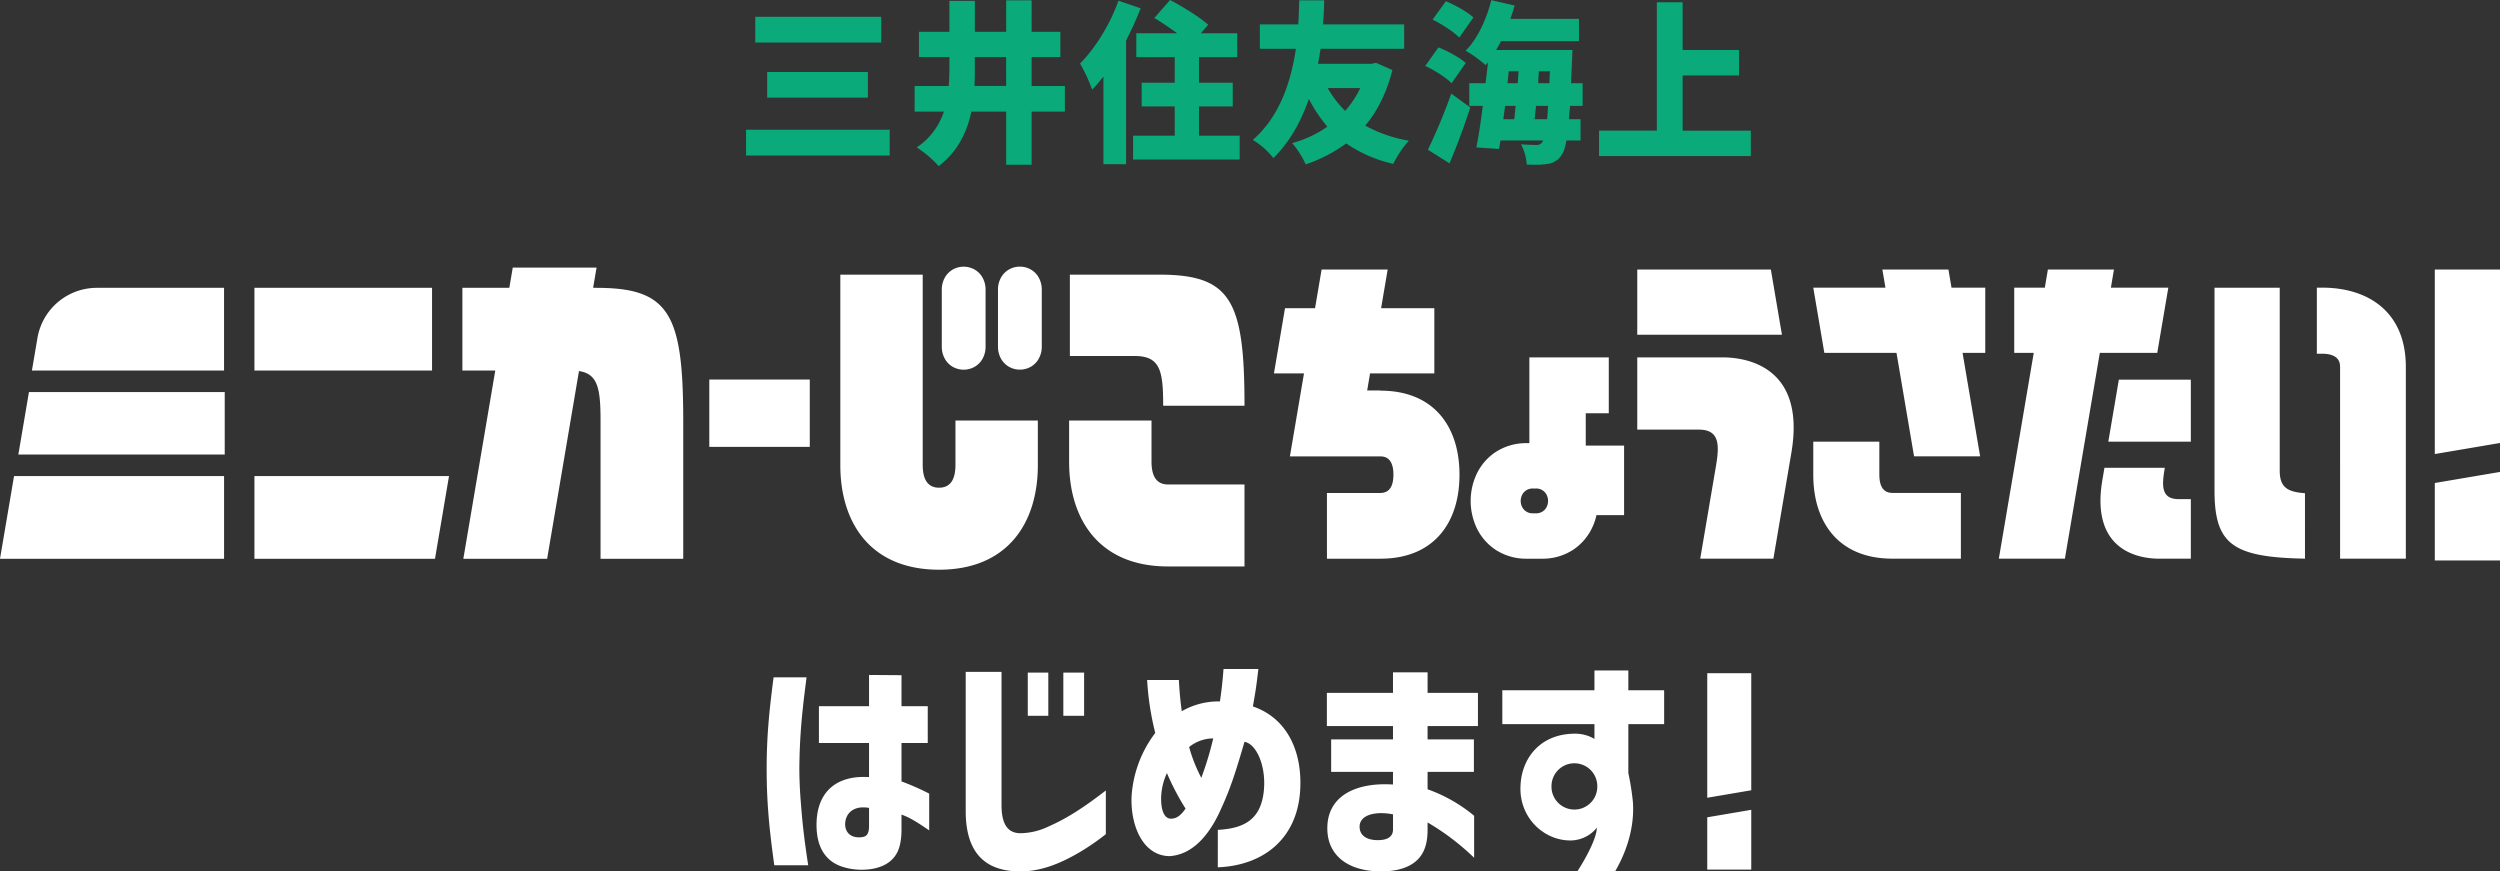 <svg xmlns="http://www.w3.org/2000/svg" width="1062.95" height="370.508" viewBox="0 0 1062.95 370.508">
  <rect x="0" y="0" width="1062.95" height="370.508" fill="#333333" stroke="none"/>
  <g id="グループ_80" data-name="グループ 80" transform="translate(791 1250)">
    <path id="パス_415" data-name="パス 415" d="M433.03,257.13c-15.829-.3-22.43-9.74-22.43-25.68V172.28l.01.01h15.22V228.92c0,8.02,2.541,11.98,8.121,11.98a28.305,28.305,0,0,0,11.37-2.641c7.92-3.45,14.82-7.809,24.86-15.529V241.3a98.977,98.977,0,0,1-11.37,7.81c-7.8,4.544-15.988,8.028-25.029,8.028Q433.406,257.138,433.03,257.13ZM564.36,239.27c-.3-14.21,12.08-20.091,27.91-19.08v-5.38H565.98v-13.8h26.29v-5.68H564.16V181.22H592.27v-8.73h14.71v8.73h21.41V195.33H606.98v5.68h19.69v13.8H606.98v7.41a64.566,64.566,0,0,1,19.79,11.26v17.86a103.1,103.1,0,0,0-19.79-15.02v3.15c0,5.18-1.12,8.93-3.35,11.669-3.55,4.361-9.64,5.99-16.44,5.99C573.39,257.13,564.56,250.53,564.36,239.27Zm13.71-1.111c0,3.15,2.33,5.68,7.71,5.68,3.86,0,6.5-1.219,6.5-4.569v-6.39a25.776,25.776,0,0,0-5.009-.518C582.18,232.363,578.07,234.146,578.07,238.16Zm92.659,18.87c5.99-9.44,8.221-15.63,8.221-18.47h-.01a14.484,14.484,0,0,1-12.38,5.379c-10.45-.509-20.5-9.74-20.09-22.73.3-12.08,8.32-22.63,23.24-22.63a16.031,16.031,0,0,1,8.22,2.23v-6.29H638.76V180.11h39.17V171.69H692.34v8.419h15.22v14.41H692.34v20.8a115.971,115.971,0,0,1,1.93,12.181c.71,9.64-1.93,19.89-7.51,29.53ZM659.66,220.9a9.742,9.742,0,1,0,19.48,0,9.74,9.74,0,1,0-19.48,0Zm-302.241,34c-5.99-2.23-10.25-7.51-10.25-17.56,0-13.29,7.71-21.21,22.331-20.3V202.53H348.19V186.9H369.5V173.61l13.8.1V186.9h11.16V202.53H383.3v16.34a110.06,110.06,0,0,1,11.77,5.18v15.63c-4.971-3.35-8.02-5.38-11.77-6.7v6.29c0,4.77-.81,8.42-2.44,10.859-3.04,4.77-9.031,6.29-14.41,6.29A26.105,26.105,0,0,1,357.42,254.9Zm1.931-18.26c-.2,4.161,2.74,6.6,7.41,5.891v-.01c1.22-.2,2.74-.81,2.74-4.57v-7.81a13.829,13.829,0,0,0-2.457-.232C362.35,229.907,359.616,232.712,359.35,236.64ZM725.89,256.36V234.13l18.71-3.18v25.41ZM517.79,239.47c11.471-.61,18.37-4.57,19.59-16.75l-.02.01c1.01-9.841-2.84-19.69-8.221-20.7-3.86,13.289-6.189,20.3-9.84,28.21-3.86,8.93-10.96,19.89-22.23,20.4-11.37-.3-16.54-13.4-15.93-25.68a49.829,49.829,0,0,1,10.05-26.69,120.164,120.164,0,0,1-3.451-22.53h13.5c.3,5.58.61,8.63,1.22,13.289a31.18,31.18,0,0,1,16.24-4.16c.61-4.26,1.021-7.41,1.52-13.8h14.82c-.91,7.609-1.021,8.419-2.33,15.93,15.73,5.38,21.41,21.11,19.99,37.04-1.73,19.281-15.43,30.551-34.91,31.361Zm-24.07-14.4c-.2,3.76.409,9.64,4.16,9.64h.01c2.84,0,4.57-2.03,6.19-4.26a107.348,107.348,0,0,1-7.92-15.12A26.174,26.174,0,0,0,493.72,225.07Zm11.87-20.821a65.445,65.445,0,0,0,5.18,13.09v.01a138.011,138.011,0,0,0,5.071-16.75q-.167-.006-.34-.006A16.431,16.431,0,0,0,505.59,204.25ZM329.22,254.51c-2.33-16.54-3.25-27.81-3.25-40.9s.91-23.44,2.94-38.97v-.01h14c0,.3-1.22,9.54-1.52,12.79a249.44,249.44,0,0,0-1.52,25.98c0,4.06.2,9.24.61,14.11.71,9.74,1.62,16.95,3.15,27Zm396.67-81.66H744.6v49.79l-18.71,3.18ZM452.11,190.97V172.6h8.831v18.37Zm-15.12,0V172.6h8.73v18.37ZM357.29,84.44V3.41h35.03V84.29c0,5.359,1.6,9.7,6.96,9.7s6.961-4.34,6.961-9.7V65.44h35.03v19c0,24.53-12.86,44.42-41.99,44.42S357.29,108.97,357.29,84.44Zm139.27,43.03c-29.129,0-41.99-19.89-41.99-44.42V65.44H489.6V82.91c0,5.36,1.6,9.7,6.96,9.7h32.57v34.86Zm538.671-2.54V91.99l27.719-4.7v37.64Zm-779.891-.71V65.7c0-13.67-1.04-20.08-9.17-21.3l-13.54,79.81H197l13.58-80.04H196.6V9.01h19.95L218.01.42h35.63l-1.46,8.59h1.58l-.021.01C284.7,9.02,290.5,20.25,290.5,65.7v58.52Zm-71.36-.01h-75.8V89.05h82.73l-5.96,35.16ZM0,124.21,5.97,89.05h89.3v35.16Zm649.22-.03a23.737,23.737,0,0,1-13.431-3.86,23.021,23.021,0,0,1-7.809-8.96,27.053,27.053,0,0,1,0-23.48,23.124,23.124,0,0,1,7.809-8.969,23.753,23.753,0,0,1,13.431-3.86h1.039V38.59h33.76V62.32l-.01.011h-9.78V76.1h16.3v29.56H678.79a25.022,25.022,0,0,1-2.01,5.7,23.162,23.162,0,0,1-7.81,8.96,23.759,23.759,0,0,1-13.43,3.86ZM648.83,95.16a4.988,4.988,0,0,0-1.679,1.93,5.761,5.761,0,0,0,0,5.04,4.91,4.91,0,0,0,1.679,1.93,5.074,5.074,0,0,0,2.88.83h1.36a5.074,5.074,0,0,0,2.88-.83,4.982,4.982,0,0,0,1.68-1.93,5.768,5.768,0,0,0,0-5.04,4.921,4.921,0,0,0-1.68-1.93,5.074,5.074,0,0,0-2.88-.83h-1.36A5.074,5.074,0,0,0,648.83,95.16ZM564.19,124.18V96.23h22.68c4.289,0,5.58-3.479,5.58-7.78s-1.281-7.781-5.58-7.781H548.44l5.99-35.28H541.66l4.7-27.72H559.13l2.79-16.439H590.01L587.22,17.67h22.63V45.39H582.52l-1.229,7.27h5.59v.05l-.01.02c23.359,0,33.67,15.94,33.67,35.61v.229c0,19.66-10.31,35.61-33.67,35.61Zm430.77-.01V42.6c0-4.289-3.48-5.58-7.78-5.58h-2.1V8.93h2.22c19.66,0,35.61,10.31,35.61,33.67V124.17Zm-76.89,0c-5.21,0-29.68-1.031-24.19-33.411l.89-5.24h25.66c-1.22,7.21-1.81,13.33,5.86,13.33h5.21V124.17Zm-68.21,0,6.07-35.78,8.78-51.74h-8.3V8.93H869.42l1.3-7.709h28.09l-1.3,7.709H921.93L917.22,36.65H892.8l-1.21,7.17-13.64,80.35Zm-126.96,0,5.99-35.28c1.72-10.14,3.98-19.59-6.521-19.59H696.13V38.59h36.2v-.01c6.32,0,35.99,1.26,29.33,40.52l-7.65,45.07ZM941.57,95.23V8.97h27.72V86.7c0,7.061,3.18,9.1,10.73,9.63l.01-.01V124.16C949.38,123.58,941.57,118.15,941.57,95.23ZM804.64,124.16c-23.36,0-33.67-15.941-33.67-35.61V74.43h28.09v14c0,4.3,1.281,7.78,5.58,7.78H833.73v27.95Zm9.18-43.5-7.47-44.01H775.67l-4.7-27.72h30.68L800.34,1.22h28.09l1.31,7.709h14.35V36.65h-9.65l7.47,44.01ZM7.8,79.9,12.31,53.32H95.55V79.9ZM1035.23,1.22h27.719V74.98l-27.719,4.7ZM301.58,76.64V48H344.3V76.64Zm594.83-2.21,4.48-26.38H931.5V74.43ZM494.56,59.15c0-15.06-1.28-21.16-12.21-21.16H454.89V3.41H493c30.43,0,36.139,11.05,36.139,55.74ZM108.18,44.17V9.01H183.7V44.17Zm-94.61,0,2.35-13.82A25.64,25.64,0,0,1,41.19,9.01H95.26V44.17ZM405.29,42.7a8.961,8.961,0,0,1-3.4-3.24,10.52,10.52,0,0,1-1.46-5.569V9.94a10.545,10.545,0,0,1,1.46-5.569,9.112,9.112,0,0,1,3.4-3.24,9.471,9.471,0,0,1,8.9,0,8.948,8.948,0,0,1,3.4,3.24,10.512,10.512,0,0,1,1.46,5.569V33.89a10.537,10.537,0,0,1-1.46,5.569,9.1,9.1,0,0,1-3.4,3.24,9.471,9.471,0,0,1-8.9,0Zm23.891-.02a8.955,8.955,0,0,1-3.4-3.24,10.513,10.513,0,0,1-1.46-5.57V9.92a10.542,10.542,0,0,1,1.46-5.57,9.113,9.113,0,0,1,3.4-3.24,9.478,9.478,0,0,1,8.9,0,8.966,8.966,0,0,1,3.4,3.24,10.518,10.518,0,0,1,1.461,5.57V33.87a10.538,10.538,0,0,1-1.461,5.57,9.11,9.11,0,0,1-3.4,3.24,9.471,9.471,0,0,1-8.9,0ZM696.13,28.94V1.22h56.8l4.71,27.72Z" transform="translate(-791 -1136.63)" fill="#fff"/>
    <path id="合体_2" data-name="合体 2" d="M72.56,62.68A29.108,29.108,0,0,0,84.11,47.45H71.67V36.56h14.5c.22-2.8.291-5.59.291-8.39v-3.9H73.51V13.53H86.46V.36H97.28V13.53H110.6V.14h10.82V13.53h12.21V24.27H121.42V36.56h14.13V47.45H121.42V70.04H110.6V47.45H95.81C93.9,56.28,90,64.45,81.9,70.63A46.6,46.6,0,0,0,72.56,62.68ZM97.27,28.24c0,2.72,0,5.52-.15,8.31h13.46V24.27H97.27ZM110.59,24.27ZM331.93,69.96a21.56,21.56,0,0,0-2.43-8.609c2.8.22,5.15.29,6.55.29a2.666,2.666,0,0,0,2.5-1.25,1.5,1.5,0,0,0,.37-.66H320.75l-.59,3.61-9.64-.661c.96-4.929,1.91-11.11,2.72-17.66H307.5V35.38h6.92c.37-3.02.741-5.96,1.031-8.9-.37.44-.66.81-1.031,1.18a55.552,55.552,0,0,0-8.46-6.11c4.93-4.929,8.83-13.17,10.89-21.479l-.01-.01,9.931,2.28c-.51,1.91-1.18,3.83-1.77,5.67h29.14V17.5H321.03c-.74,1.32-1.4,2.58-2.13,3.75h32.45s-.07,3.02-.15,4.19l-.44,9.93h4.93v9.64h-5.37l-.439,5.67h4.929v9.05h-6.03c-.509,3.09-1.18,5-1.99,6.11a8.023,8.023,0,0,1-5.96,3.829,28.129,28.129,0,0,1-5.21.38C334.446,70.05,333.2,70.015,331.93,69.96Zm3.37-19.27h5.3c.15-1.62.291-3.53.37-5.67h-5.08C335.67,47.01,335.45,48.92,335.3,50.69Zm-13.319-.01h4.639c.22-1.77.37-3.68.59-5.67h-4.49Zm14.8-15.3h4.78l.22-5.08H337.07Zm-13.03,0h4.34l.371-5.08h-4.19ZM232.22,60.84a48.052,48.052,0,0,0,14.94-6.99,62.228,62.228,0,0,1-7.87-11.769c-3.16,9.12-7.87,18.03-15.08,25.159a30.968,30.968,0,0,0-8.76-7.73c11.92-10.37,16.41-25.83,18.32-38.78l-.011.01h-15.3V10.37H234.79c.29-4.27.29-7.8.44-10.229H245.82c-.069,2.65-.149,6.179-.509,10.229h34.51V20.74H244.28c-.37,2.06-.66,4.19-1.1,6.4h22.811l1.84-.44,6.99,3.09c-2.5,9.71-6.4,17.51-11.551,23.62a58.445,58.445,0,0,0,18.54,6.4,42.98,42.98,0,0,0-6.62,9.859,57.756,57.756,0,0,1-20.011-8.68,63.536,63.536,0,0,1-17.22,8.9A40.172,40.172,0,0,0,232.22,60.84Zm22.51-13.69a41.988,41.988,0,0,0,6.4-9.71H247.3A43.851,43.851,0,0,0,254.73,47.15ZM151.94,69.82V32.52a59.757,59.757,0,0,1-4.78,5.59A70.948,70.948,0,0,0,142.01,27c6.4-6.4,12.73-16.56,16.33-26.71l9.42,3.24a142.437,142.437,0,0,1-6.18,13.69v52.6ZM289.9,63.65a230.485,230.485,0,0,0,9.93-23.84l.011-.01,8.089,5.89c-2.579,8.02-5.67,16.259-8.83,23.77ZM164.55,67.83V57.68h17.71V45.25H168.21V35.17h14.05V24.28H165.93V14.13H183.3c-3.16-2.28-6.7-4.71-9.71-6.48L180.29,0c5.15,2.72,12.51,7.21,16.19,10.52l-3.09,3.61H208.84V24.28H192.58V35.17h14.35V45.25H192.58V57.68h17.29V67.83ZM427.2,66.36H362.67V55.54h24.58V.95h10.96V21.26H422.2V32.08H398.21V55.55H427.2V66.37ZM0,66.13V55.17H61.07V66.13Zm164.53-8.45h.02ZM8.98,41.49V30.6H51.8V41.49ZM288.8,28.02l5.59-7.87c3.9,1.55,8.98,4.27,11.62,6.619l-6.03,8.61C297.7,33.03,292.7,29.86,288.8,28.02ZM3.91,18.09V7.13H57.47V18.09ZM291.9,8.32l5.67-7.8-.01-.01c3.9,1.689,9.121,4.49,11.7,6.92l-6.03,8.539C300.88,13.54,295.87,10.3,291.9,8.32Z" transform="translate(-473.79 -1250)" fill="#00c88c" opacity="0.8"/>
  </g>
</svg>

